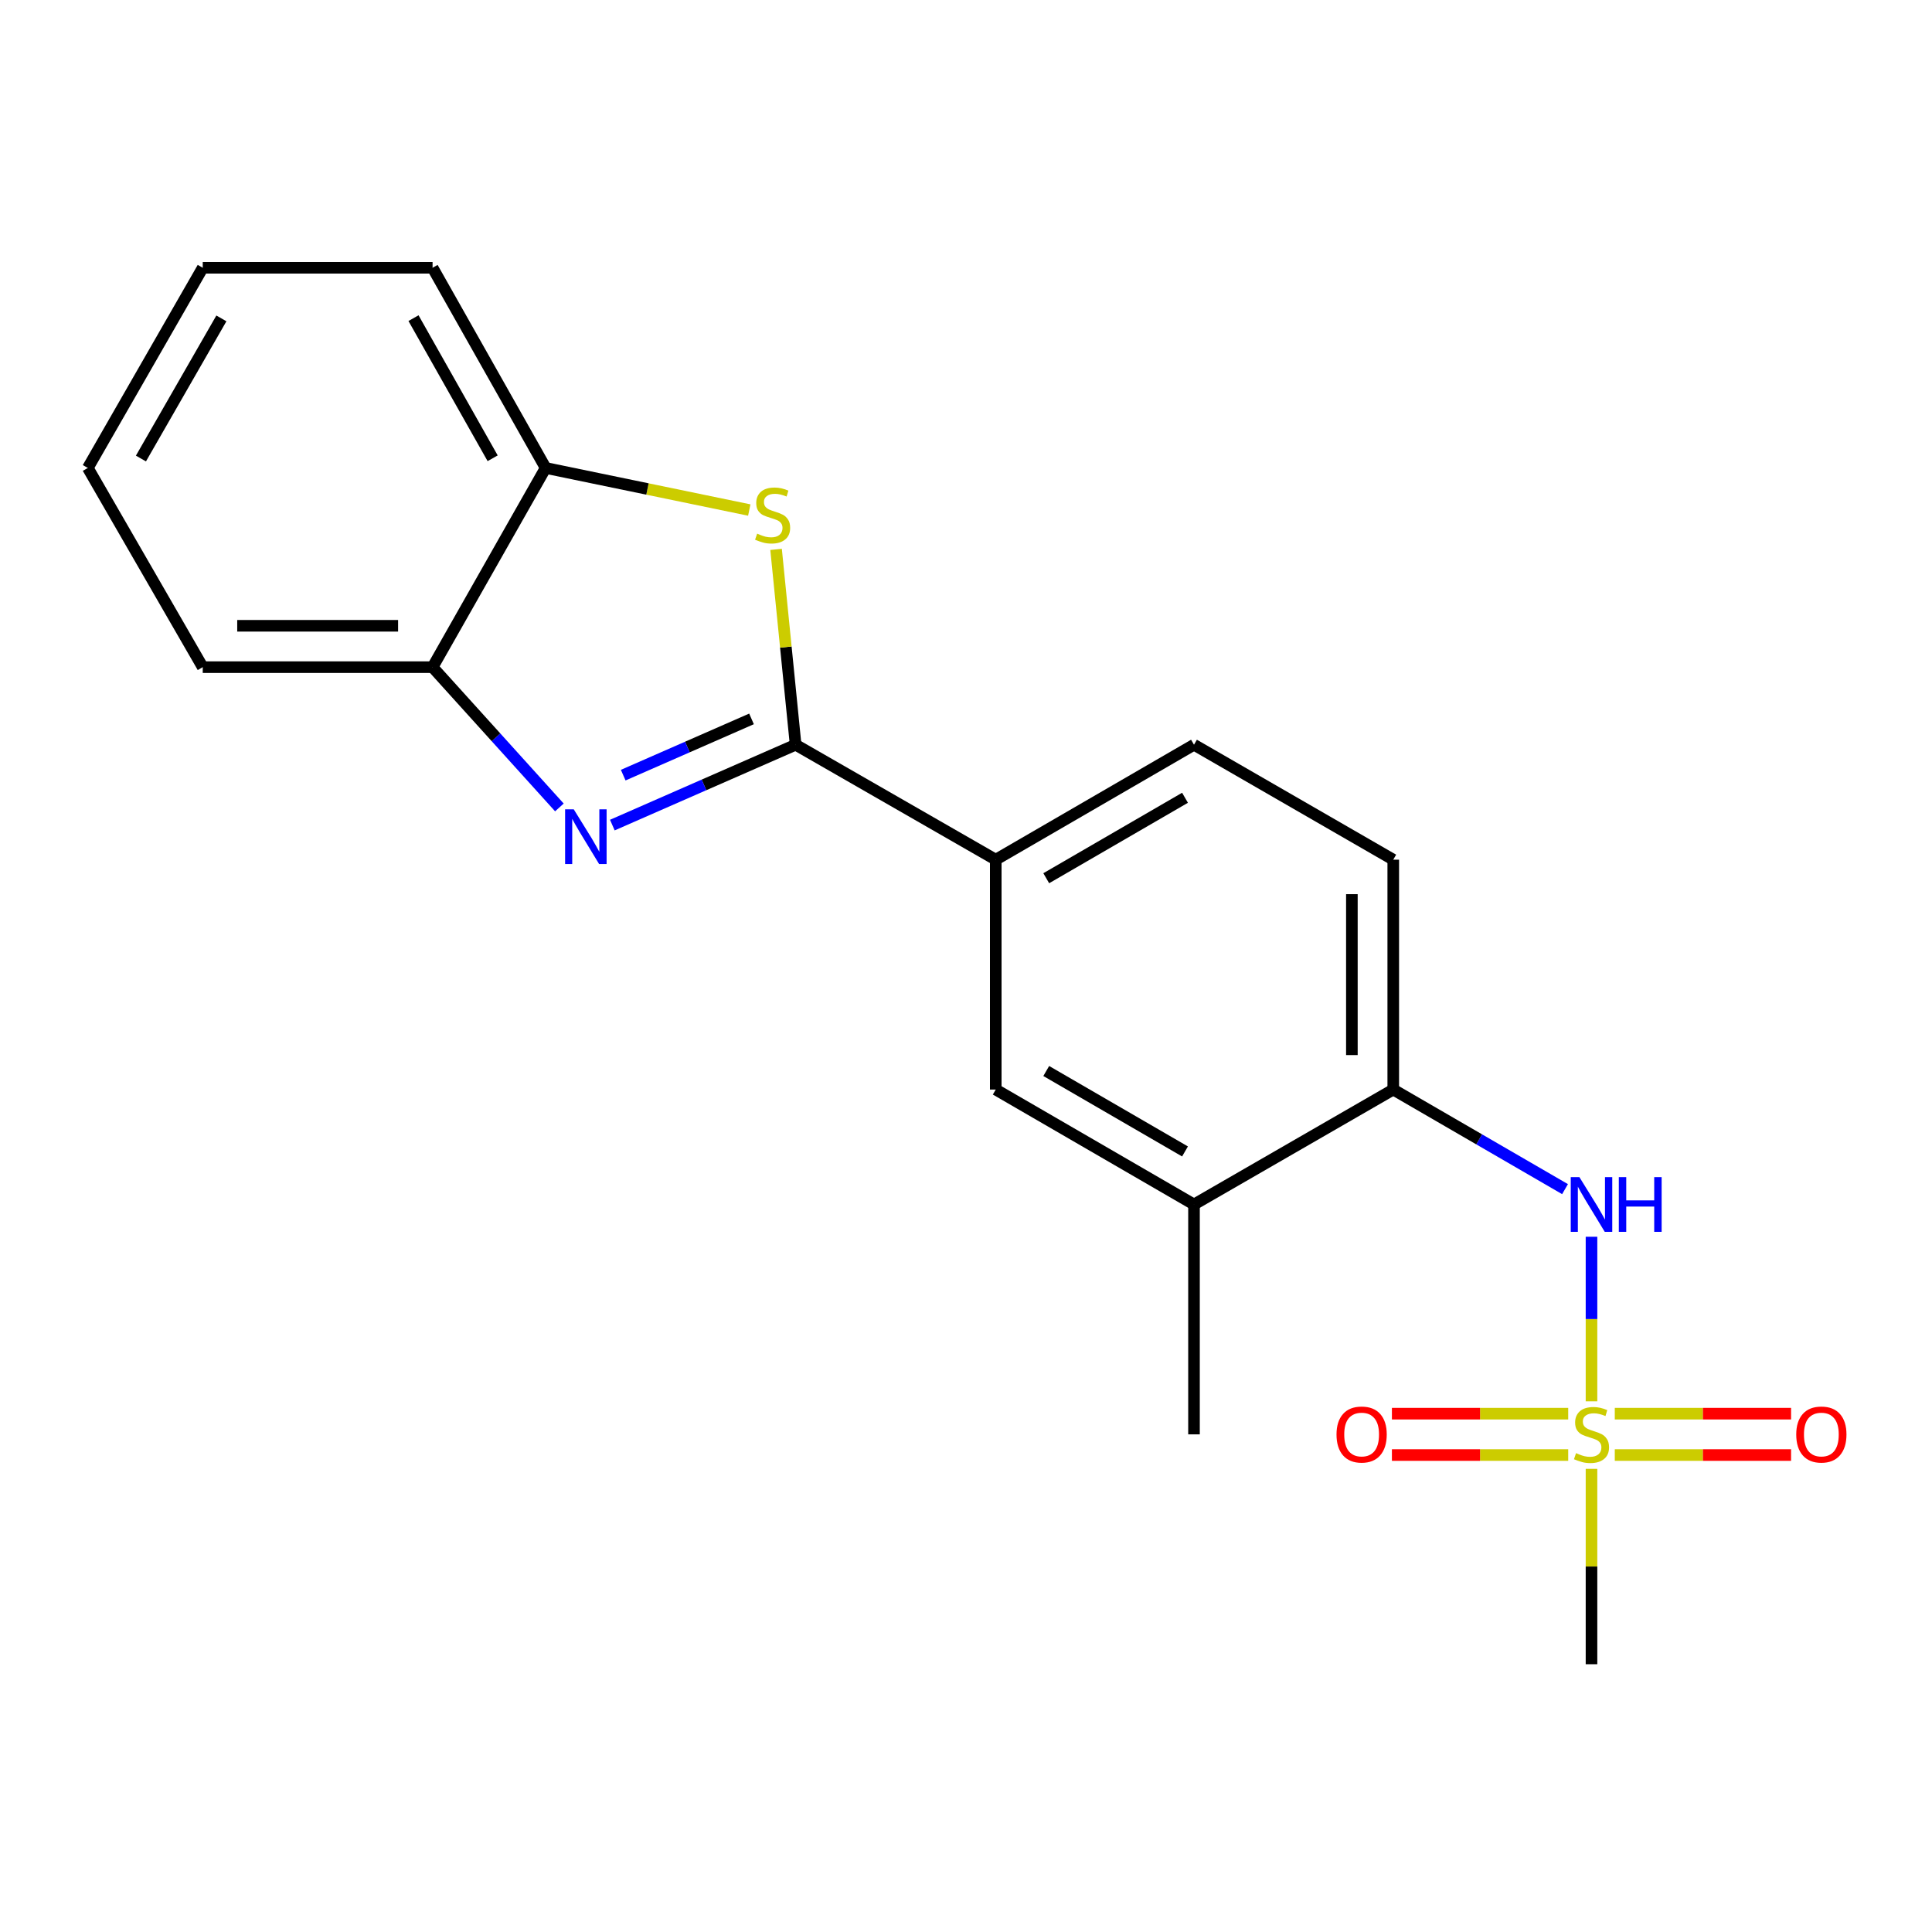 <?xml version='1.0' encoding='iso-8859-1'?>
<svg version='1.1' baseProfile='full'
              xmlns='http://www.w3.org/2000/svg'
                      xmlns:rdkit='http://www.rdkit.org/xml'
                      xmlns:xlink='http://www.w3.org/1999/xlink'
                  xml:space='preserve'
width='1000px' height='1000px' viewBox='0 0 1000 1000'>
<!-- END OF HEADER -->
<rect style='opacity:1.0;fill:#FFFFFF;stroke:none' width='1000' height='1000' x='0' y='0'> </rect>
<path class='bond-1' d='M 411.812,385.473 L 364.378,406.269' style='fill:none;fill-rule:evenodd;stroke:#000000;stroke-width:6px;stroke-linecap:butt;stroke-linejoin:miter;stroke-opacity:1' />
<path class='bond-1' d='M 364.378,406.269 L 316.943,427.065' style='fill:none;fill-rule:evenodd;stroke:#0000FF;stroke-width:6px;stroke-linecap:butt;stroke-linejoin:miter;stroke-opacity:1' />
<path class='bond-1' d='M 388.983,372.099 L 355.779,386.657' style='fill:none;fill-rule:evenodd;stroke:#000000;stroke-width:6px;stroke-linecap:butt;stroke-linejoin:miter;stroke-opacity:1' />
<path class='bond-1' d='M 355.779,386.657 L 322.575,401.214' style='fill:none;fill-rule:evenodd;stroke:#0000FF;stroke-width:6px;stroke-linecap:butt;stroke-linejoin:miter;stroke-opacity:1' />
<path class='bond-2' d='M 411.812,385.473 L 406.752,334.917' style='fill:none;fill-rule:evenodd;stroke:#000000;stroke-width:6px;stroke-linecap:butt;stroke-linejoin:miter;stroke-opacity:1' />
<path class='bond-2' d='M 406.752,334.917 L 401.692,284.36' style='fill:none;fill-rule:evenodd;stroke:#CCCC00;stroke-width:6px;stroke-linecap:butt;stroke-linejoin:miter;stroke-opacity:1' />
<path class='bond-4' d='M 411.812,385.473 L 515.399,444.97' style='fill:none;fill-rule:evenodd;stroke:#000000;stroke-width:6px;stroke-linecap:butt;stroke-linejoin:miter;stroke-opacity:1' />
<path class='bond-0' d='M 823.759,725.325 L 823.759,682.735' style='fill:none;fill-rule:evenodd;stroke:#CCCC00;stroke-width:6px;stroke-linecap:butt;stroke-linejoin:miter;stroke-opacity:1' />
<path class='bond-0' d='M 823.759,682.735 L 823.759,640.145' style='fill:none;fill-rule:evenodd;stroke:#0000FF;stroke-width:6px;stroke-linecap:butt;stroke-linejoin:miter;stroke-opacity:1' />
<path class='bond-10' d='M 811.704,731.713 L 766.077,731.713' style='fill:none;fill-rule:evenodd;stroke:#CCCC00;stroke-width:6px;stroke-linecap:butt;stroke-linejoin:miter;stroke-opacity:1' />
<path class='bond-10' d='M 766.077,731.713 L 720.45,731.713' style='fill:none;fill-rule:evenodd;stroke:#FF0000;stroke-width:6px;stroke-linecap:butt;stroke-linejoin:miter;stroke-opacity:1' />
<path class='bond-10' d='M 811.704,753.127 L 766.077,753.127' style='fill:none;fill-rule:evenodd;stroke:#CCCC00;stroke-width:6px;stroke-linecap:butt;stroke-linejoin:miter;stroke-opacity:1' />
<path class='bond-10' d='M 766.077,753.127 L 720.45,753.127' style='fill:none;fill-rule:evenodd;stroke:#FF0000;stroke-width:6px;stroke-linecap:butt;stroke-linejoin:miter;stroke-opacity:1' />
<path class='bond-11' d='M 835.813,753.127 L 881.435,753.127' style='fill:none;fill-rule:evenodd;stroke:#CCCC00;stroke-width:6px;stroke-linecap:butt;stroke-linejoin:miter;stroke-opacity:1' />
<path class='bond-11' d='M 881.435,753.127 L 927.056,753.127' style='fill:none;fill-rule:evenodd;stroke:#FF0000;stroke-width:6px;stroke-linecap:butt;stroke-linejoin:miter;stroke-opacity:1' />
<path class='bond-11' d='M 835.813,731.713 L 881.435,731.713' style='fill:none;fill-rule:evenodd;stroke:#CCCC00;stroke-width:6px;stroke-linecap:butt;stroke-linejoin:miter;stroke-opacity:1' />
<path class='bond-11' d='M 881.435,731.713 L 927.056,731.713' style='fill:none;fill-rule:evenodd;stroke:#FF0000;stroke-width:6px;stroke-linecap:butt;stroke-linejoin:miter;stroke-opacity:1' />
<path class='bond-14' d='M 823.759,760.275 L 823.759,810.838' style='fill:none;fill-rule:evenodd;stroke:#CCCC00;stroke-width:6px;stroke-linecap:butt;stroke-linejoin:miter;stroke-opacity:1' />
<path class='bond-14' d='M 823.759,810.838 L 823.759,861.402' style='fill:none;fill-rule:evenodd;stroke:#000000;stroke-width:6px;stroke-linecap:butt;stroke-linejoin:miter;stroke-opacity:1' />
<path class='bond-5' d='M 289.542,417.924 L 256.72,381.622' style='fill:none;fill-rule:evenodd;stroke:#0000FF;stroke-width:6px;stroke-linecap:butt;stroke-linejoin:miter;stroke-opacity:1' />
<path class='bond-5' d='M 256.72,381.622 L 223.898,345.321' style='fill:none;fill-rule:evenodd;stroke:#000000;stroke-width:6px;stroke-linecap:butt;stroke-linejoin:miter;stroke-opacity:1' />
<path class='bond-6' d='M 387.824,263.994 L 335.122,253.102' style='fill:none;fill-rule:evenodd;stroke:#CCCC00;stroke-width:6px;stroke-linecap:butt;stroke-linejoin:miter;stroke-opacity:1' />
<path class='bond-6' d='M 335.122,253.102 L 282.42,242.209' style='fill:none;fill-rule:evenodd;stroke:#000000;stroke-width:6px;stroke-linecap:butt;stroke-linejoin:miter;stroke-opacity:1' />
<path class='bond-3' d='M 810.054,615.493 L 765.6,589.723' style='fill:none;fill-rule:evenodd;stroke:#0000FF;stroke-width:6px;stroke-linecap:butt;stroke-linejoin:miter;stroke-opacity:1' />
<path class='bond-3' d='M 765.6,589.723 L 721.147,563.953' style='fill:none;fill-rule:evenodd;stroke:#000000;stroke-width:6px;stroke-linecap:butt;stroke-linejoin:miter;stroke-opacity:1' />
<path class='bond-8' d='M 515.399,444.97 L 515.399,563.953' style='fill:none;fill-rule:evenodd;stroke:#000000;stroke-width:6px;stroke-linecap:butt;stroke-linejoin:miter;stroke-opacity:1' />
<path class='bond-12' d='M 515.399,444.97 L 618.011,385.473' style='fill:none;fill-rule:evenodd;stroke:#000000;stroke-width:6px;stroke-linecap:butt;stroke-linejoin:miter;stroke-opacity:1' />
<path class='bond-12' d='M 541.533,454.571 L 613.361,412.923' style='fill:none;fill-rule:evenodd;stroke:#000000;stroke-width:6px;stroke-linecap:butt;stroke-linejoin:miter;stroke-opacity:1' />
<path class='bond-15' d='M 223.898,345.321 L 104.94,345.321' style='fill:none;fill-rule:evenodd;stroke:#000000;stroke-width:6px;stroke-linecap:butt;stroke-linejoin:miter;stroke-opacity:1' />
<path class='bond-15' d='M 206.054,323.906 L 122.784,323.906' style='fill:none;fill-rule:evenodd;stroke:#000000;stroke-width:6px;stroke-linecap:butt;stroke-linejoin:miter;stroke-opacity:1' />
<path class='bond-20' d='M 223.898,345.321 L 282.42,242.209' style='fill:none;fill-rule:evenodd;stroke:#000000;stroke-width:6px;stroke-linecap:butt;stroke-linejoin:miter;stroke-opacity:1' />
<path class='bond-16' d='M 282.42,242.209 L 223.898,138.598' style='fill:none;fill-rule:evenodd;stroke:#000000;stroke-width:6px;stroke-linecap:butt;stroke-linejoin:miter;stroke-opacity:1' />
<path class='bond-16' d='M 254.996,237.199 L 214.03,164.671' style='fill:none;fill-rule:evenodd;stroke:#000000;stroke-width:6px;stroke-linecap:butt;stroke-linejoin:miter;stroke-opacity:1' />
<path class='bond-7' d='M 721.147,563.953 L 721.147,444.97' style='fill:none;fill-rule:evenodd;stroke:#000000;stroke-width:6px;stroke-linecap:butt;stroke-linejoin:miter;stroke-opacity:1' />
<path class='bond-7' d='M 699.732,546.105 L 699.732,462.818' style='fill:none;fill-rule:evenodd;stroke:#000000;stroke-width:6px;stroke-linecap:butt;stroke-linejoin:miter;stroke-opacity:1' />
<path class='bond-21' d='M 721.147,563.953 L 618.011,623.438' style='fill:none;fill-rule:evenodd;stroke:#000000;stroke-width:6px;stroke-linecap:butt;stroke-linejoin:miter;stroke-opacity:1' />
<path class='bond-9' d='M 515.399,563.953 L 618.011,623.438' style='fill:none;fill-rule:evenodd;stroke:#000000;stroke-width:6px;stroke-linecap:butt;stroke-linejoin:miter;stroke-opacity:1' />
<path class='bond-9' d='M 541.531,554.349 L 613.36,595.988' style='fill:none;fill-rule:evenodd;stroke:#000000;stroke-width:6px;stroke-linecap:butt;stroke-linejoin:miter;stroke-opacity:1' />
<path class='bond-17' d='M 618.011,623.438 L 618.011,742.42' style='fill:none;fill-rule:evenodd;stroke:#000000;stroke-width:6px;stroke-linecap:butt;stroke-linejoin:miter;stroke-opacity:1' />
<path class='bond-13' d='M 618.011,385.473 L 721.147,444.97' style='fill:none;fill-rule:evenodd;stroke:#000000;stroke-width:6px;stroke-linecap:butt;stroke-linejoin:miter;stroke-opacity:1' />
<path class='bond-18' d='M 104.94,345.321 L 45.455,242.209' style='fill:none;fill-rule:evenodd;stroke:#000000;stroke-width:6px;stroke-linecap:butt;stroke-linejoin:miter;stroke-opacity:1' />
<path class='bond-19' d='M 223.898,138.598 L 104.94,138.598' style='fill:none;fill-rule:evenodd;stroke:#000000;stroke-width:6px;stroke-linecap:butt;stroke-linejoin:miter;stroke-opacity:1' />
<path class='bond-22' d='M 45.455,242.209 L 104.94,138.598' style='fill:none;fill-rule:evenodd;stroke:#000000;stroke-width:6px;stroke-linecap:butt;stroke-linejoin:miter;stroke-opacity:1' />
<path class='bond-22' d='M 72.949,237.33 L 114.589,164.802' style='fill:none;fill-rule:evenodd;stroke:#000000;stroke-width:6px;stroke-linecap:butt;stroke-linejoin:miter;stroke-opacity:1' />
<path  class='atom-1' d='M 815.759 752.14
Q 816.079 752.26, 817.399 752.82
Q 818.719 753.38, 820.159 753.74
Q 821.639 754.06, 823.079 754.06
Q 825.759 754.06, 827.319 752.78
Q 828.879 751.46, 828.879 749.18
Q 828.879 747.62, 828.079 746.66
Q 827.319 745.7, 826.119 745.18
Q 824.919 744.66, 822.919 744.06
Q 820.399 743.3, 818.879 742.58
Q 817.399 741.86, 816.319 740.34
Q 815.279 738.82, 815.279 736.26
Q 815.279 732.7, 817.679 730.5
Q 820.119 728.3, 824.919 728.3
Q 828.199 728.3, 831.919 729.86
L 830.999 732.94
Q 827.599 731.54, 825.039 731.54
Q 822.279 731.54, 820.759 732.7
Q 819.239 733.82, 819.279 735.78
Q 819.279 737.3, 820.039 738.22
Q 820.839 739.14, 821.959 739.66
Q 823.119 740.18, 825.039 740.78
Q 827.599 741.58, 829.119 742.38
Q 830.639 743.18, 831.719 744.82
Q 832.839 746.42, 832.839 749.18
Q 832.839 753.1, 830.199 755.22
Q 827.599 757.3, 823.239 757.3
Q 820.719 757.3, 818.799 756.74
Q 816.919 756.22, 814.679 755.3
L 815.759 752.14
' fill='#CCCC00'/>
<path  class='atom-2' d='M 296.98 418.913
L 306.26 433.913
Q 307.18 435.393, 308.66 438.073
Q 310.14 440.753, 310.22 440.913
L 310.22 418.913
L 313.98 418.913
L 313.98 447.233
L 310.1 447.233
L 300.14 430.833
Q 298.98 428.913, 297.74 426.713
Q 296.54 424.513, 296.18 423.833
L 296.18 447.233
L 292.5 447.233
L 292.5 418.913
L 296.98 418.913
' fill='#0000FF'/>
<path  class='atom-3' d='M 391.903 276.211
Q 392.223 276.331, 393.543 276.891
Q 394.863 277.451, 396.303 277.811
Q 397.783 278.131, 399.223 278.131
Q 401.903 278.131, 403.463 276.851
Q 405.023 275.531, 405.023 273.251
Q 405.023 271.691, 404.223 270.731
Q 403.463 269.771, 402.263 269.251
Q 401.063 268.731, 399.063 268.131
Q 396.543 267.371, 395.023 266.651
Q 393.543 265.931, 392.463 264.411
Q 391.423 262.891, 391.423 260.331
Q 391.423 256.771, 393.823 254.571
Q 396.263 252.371, 401.063 252.371
Q 404.343 252.371, 408.063 253.931
L 407.143 257.011
Q 403.743 255.611, 401.183 255.611
Q 398.423 255.611, 396.903 256.771
Q 395.383 257.891, 395.423 259.851
Q 395.423 261.371, 396.183 262.291
Q 396.983 263.211, 398.103 263.731
Q 399.263 264.251, 401.183 264.851
Q 403.743 265.651, 405.263 266.451
Q 406.783 267.251, 407.863 268.891
Q 408.983 270.491, 408.983 273.251
Q 408.983 277.171, 406.343 279.291
Q 403.743 281.371, 399.383 281.371
Q 396.863 281.371, 394.943 280.811
Q 393.063 280.291, 390.823 279.371
L 391.903 276.211
' fill='#CCCC00'/>
<path  class='atom-4' d='M 817.499 609.278
L 826.779 624.278
Q 827.699 625.758, 829.179 628.438
Q 830.659 631.118, 830.739 631.278
L 830.739 609.278
L 834.499 609.278
L 834.499 637.598
L 830.619 637.598
L 820.659 621.198
Q 819.499 619.278, 818.259 617.078
Q 817.059 614.878, 816.699 614.198
L 816.699 637.598
L 813.019 637.598
L 813.019 609.278
L 817.499 609.278
' fill='#0000FF'/>
<path  class='atom-4' d='M 837.899 609.278
L 841.739 609.278
L 841.739 621.318
L 856.219 621.318
L 856.219 609.278
L 860.059 609.278
L 860.059 637.598
L 856.219 637.598
L 856.219 624.518
L 841.739 624.518
L 841.739 637.598
L 837.899 637.598
L 837.899 609.278
' fill='#0000FF'/>
<path  class='atom-11' d='M 691.777 742.5
Q 691.777 735.7, 695.137 731.9
Q 698.497 728.1, 704.777 728.1
Q 711.057 728.1, 714.417 731.9
Q 717.777 735.7, 717.777 742.5
Q 717.777 749.38, 714.377 753.3
Q 710.977 757.18, 704.777 757.18
Q 698.537 757.18, 695.137 753.3
Q 691.777 749.42, 691.777 742.5
M 704.777 753.98
Q 709.097 753.98, 711.417 751.1
Q 713.777 748.18, 713.777 742.5
Q 713.777 736.94, 711.417 734.14
Q 709.097 731.3, 704.777 731.3
Q 700.457 731.3, 698.097 734.1
Q 695.777 736.9, 695.777 742.5
Q 695.777 748.22, 698.097 751.1
Q 700.457 753.98, 704.777 753.98
' fill='#FF0000'/>
<path  class='atom-12' d='M 929.729 742.5
Q 929.729 735.7, 933.089 731.9
Q 936.449 728.1, 942.729 728.1
Q 949.009 728.1, 952.369 731.9
Q 955.729 735.7, 955.729 742.5
Q 955.729 749.38, 952.329 753.3
Q 948.929 757.18, 942.729 757.18
Q 936.489 757.18, 933.089 753.3
Q 929.729 749.42, 929.729 742.5
M 942.729 753.98
Q 947.049 753.98, 949.369 751.1
Q 951.729 748.18, 951.729 742.5
Q 951.729 736.94, 949.369 734.14
Q 947.049 731.3, 942.729 731.3
Q 938.409 731.3, 936.049 734.1
Q 933.729 736.9, 933.729 742.5
Q 933.729 748.22, 936.049 751.1
Q 938.409 753.98, 942.729 753.98
' fill='#FF0000'/>
</svg>
